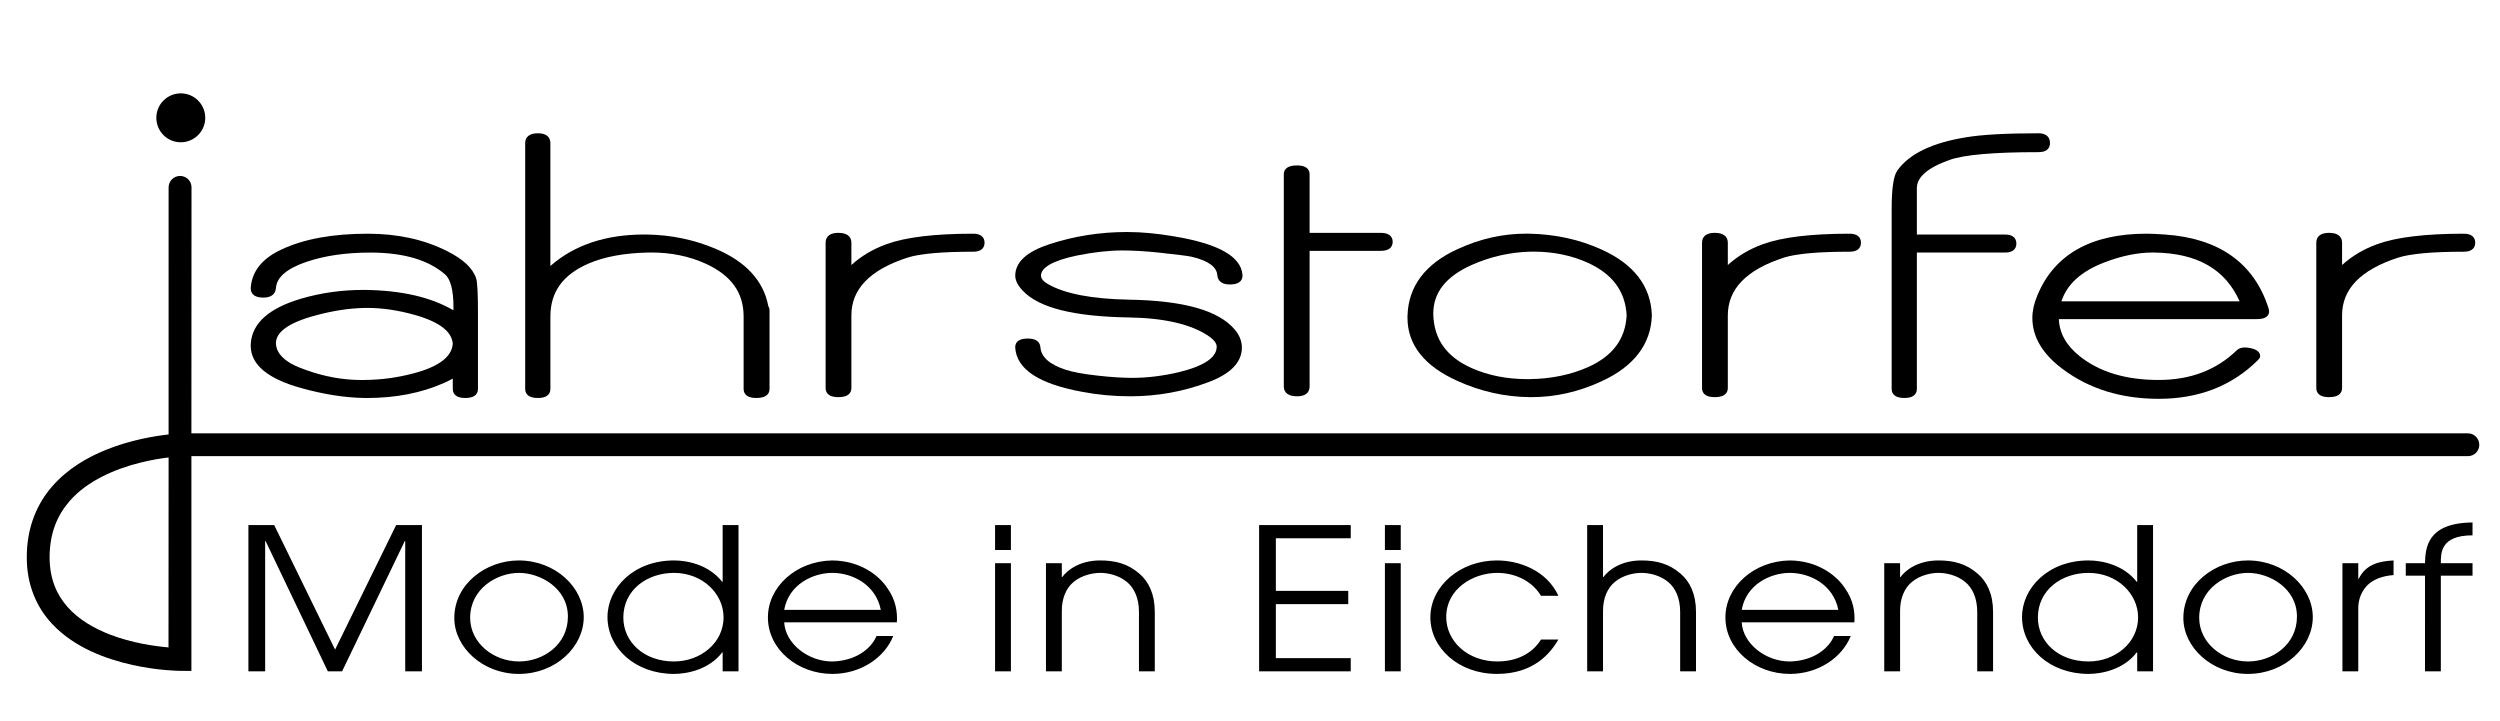<?xml version="1.0" encoding="utf-8"?>
<!-- Generator: Adobe Illustrator 16.0.3, SVG Export Plug-In . SVG Version: 6.00 Build 0)  -->
<!DOCTYPE svg PUBLIC "-//W3C//DTD SVG 1.1//EN" "http://www.w3.org/Graphics/SVG/1.1/DTD/svg11.dtd">
<svg version="1.1" id="Ebene_1" xmlns="http://www.w3.org/2000/svg" xmlns:xlink="http://www.w3.org/1999/xlink" x="0px" y="0px"
	 width="254.338px" height="73.333px" viewBox="0 0 254.338 73.333" enable-background="new 0 0 254.338 73.333"
	 xml:space="preserve">
<g>
	<path d="M246.708,68.3h1.611v-9.734h3.224v-1.267h-3.224c0-1.026-0.045-2.836,3.224-2.836v-1.309
		c-4.65,0.041-4.789,2.615-4.835,4.145h-1.956v1.267h1.956V68.3z M238.307,68.3h1.612v-6.437c0-0.884,0.321-1.669,0.875-2.271
		c0.618-0.645,1.587-1.006,2.715-1.086v-1.489c-1.357,0.08-2.785,0.322-3.545,1.871h-0.045v-1.589h-1.612V68.3z M223.736,62.85
		c0-2.917,2.669-4.567,4.972-4.567c2.164,0,4.973,1.55,4.973,4.446c0,2.877-2.533,4.565-4.973,4.565
		C226.105,67.294,223.736,65.403,223.736,62.85 M222.125,62.872c0,2.976,2.878,5.689,6.561,5.689c3.773,0,6.606-2.774,6.606-5.772
		c0-3.016-2.878-5.771-6.606-5.771C225.37,57.017,222.125,59.392,222.125,62.872 M207.324,62.829c0-2.794,2.395-4.546,5.155-4.546
		c2.901,0,5.041,2.114,5.041,4.527c0,2.576-2.324,4.484-5.041,4.484C209.395,67.294,207.324,65.285,207.324,62.829 M219.04,53.417
		h-1.611v5.773h-0.048c-1.357-1.73-3.521-2.173-4.901-2.173c-4.119,0-6.768,2.815-6.768,5.753c0,3.157,2.81,5.791,6.768,5.791
		c1.336,0,3.569-0.441,4.901-2.191h0.048V68.3h1.611V53.417z M191.694,68.3h1.611v-6.055c-0.023-1.427,0.483-2.435,1.174-3.017
		c0.875-0.743,2.025-0.946,2.739-0.946s1.865,0.203,2.738,0.946c0.693,0.582,1.197,1.59,1.197,3.017V68.3h1.612v-6.055
		c0-1.809-0.622-3.076-1.565-3.88c-1.15-1.006-2.441-1.349-3.982-1.349c-2.143,0-3.385,1.025-3.867,1.689h-0.046v-1.407h-1.611V68.3
		z M177.192,62.046c0.46-2.596,2.924-3.764,4.903-3.764c2.004,0,4.421,1.168,4.927,3.764H177.192z M188.657,63.311
		c0.068-1.065-0.115-2.291-0.968-3.479c-0.897-1.368-2.854-2.796-5.616-2.815c-3.661,0.061-6.538,2.676-6.538,5.793
		c0,3.259,3.039,5.751,6.561,5.751c2.9,0,5.318-1.668,6.191-3.859h-1.7c-0.578,1.367-2.212,2.553-4.514,2.593
		c-2.464,0-4.766-1.831-4.881-3.983H188.657z M161.472,68.3h1.611v-6.055c-0.022-1.427,0.483-2.435,1.174-3.017
		c0.874-0.743,2.025-0.946,2.739-0.946s1.864,0.203,2.739,0.946c0.691,0.582,1.196,1.59,1.196,3.017V68.3h1.612v-6.055
		c0-1.809-0.621-3.076-1.565-3.88c-1.151-1.006-2.439-1.349-3.982-1.349c-2.141,0-3.384,1.025-3.867,1.689h-0.046v-5.29h-1.611V68.3
		z M156.775,65.062c-0.506,0.846-1.817,2.232-4.442,2.232c-3.015,0-5.201-2.05-5.201-4.524c0-2.876,2.739-4.487,5.201-4.487
		c1.59,0,3.43,0.665,4.442,2.334h1.772c-1.219-2.635-4.051-3.6-6.26-3.6c-3.752,0-6.769,2.615-6.769,5.793
		c0,3.076,2.831,5.751,6.769,5.751c3.774,0,5.455-2.129,6.26-3.499H156.775z M140.894,55.953h1.611v-2.536h-1.611V55.953z
		 M140.894,68.3h1.611V57.299h-1.611V68.3z M128.096,68.3h9.321v-1.348h-7.618v-5.491h7.365v-1.348h-7.365v-5.35h7.618v-1.348
		h-9.321V68.3z M106.412,68.3h1.612v-6.055c-0.023-1.427,0.483-2.435,1.173-3.017c0.875-0.743,2.025-0.946,2.739-0.946
		s1.865,0.203,2.739,0.946c0.69,0.582,1.198,1.59,1.198,3.017V68.3h1.61v-6.055c0-1.809-0.621-3.076-1.564-3.88
		c-1.151-1.006-2.44-1.349-3.983-1.349c-2.14,0-3.383,1.025-3.867,1.689h-0.045v-1.407h-1.612V68.3z M101.234,55.953h1.611v-2.536
		h-1.611V55.953z M101.234,68.3h1.611V57.299h-1.611V68.3z M79.78,62.046c0.461-2.596,2.923-3.764,4.903-3.764
		c2.002,0,4.419,1.168,4.926,3.764H79.78z M91.244,63.311c0.069-1.065-0.115-2.291-0.967-3.479
		c-0.898-1.368-2.854-2.796-5.617-2.815c-3.66,0.061-6.537,2.676-6.537,5.793c0,3.259,3.039,5.751,6.561,5.751
		c2.899,0,5.317-1.668,6.191-3.859h-1.704c-0.575,1.367-2.209,2.553-4.511,2.593c-2.462,0-4.766-1.831-4.88-3.983H91.244z
		 M63.415,62.829c0-2.794,2.394-4.546,5.156-4.546c2.9,0,5.041,2.114,5.041,4.527c0,2.576-2.324,4.484-5.041,4.484
		C65.485,67.294,63.415,65.285,63.415,62.829 M75.131,53.417h-1.612v5.773h-0.045c-1.357-1.73-3.522-2.173-4.903-2.173
		c-4.12,0-6.768,2.815-6.768,5.753c0,3.157,2.809,5.791,6.768,5.791c1.335,0,3.568-0.441,4.903-2.191h0.045V68.3h1.612V53.417z
		 M47.831,62.85c0-2.917,2.67-4.567,4.973-4.567c2.163,0,4.971,1.55,4.971,4.446c0,2.877-2.532,4.565-4.971,4.565
		C50.202,67.294,47.831,65.403,47.831,62.85 M46.219,62.872c0,2.976,2.878,5.689,6.56,5.689c3.776,0,6.607-2.774,6.607-5.772
		c0-3.016-2.877-5.771-6.607-5.771C49.465,57.017,46.219,59.392,46.219,62.872 M25.273,68.3h1.703V55.046h0.046l6.33,13.254h1.451
		l6.376-13.254h0.046V68.3h1.702V53.417h-2.624l-6.214,12.671l-6.193-12.671h-2.624V68.3z"/>
	<path d="M85.283,40.403c0.397-0.001,0.714-0.059,0.955-0.21c0.245-0.148,0.383-0.417,0.378-0.708v-7.396
		c0.002-1.349,0.467-2.492,1.413-3.475c0.945-0.98,2.385-1.791,4.324-2.415c1.232-0.388,3.462-0.592,6.652-0.591
		c0.341-0.001,0.622-0.062,0.837-0.219c0.216-0.157,0.324-0.417,0.321-0.697c0.003-0.28-0.105-0.542-0.321-0.698
		c-0.215-0.158-0.496-0.217-0.837-0.219c-3.914,0.002-6.847,0.351-8.82,1.066c-1.399,0.508-2.583,1.222-3.569,2.121v-2.27
		c0.004-0.313-0.123-0.597-0.368-0.767c-0.244-0.168-0.566-0.235-0.965-0.236c-0.384,0-0.698,0.068-0.935,0.24
		c-0.237,0.17-0.358,0.452-0.354,0.763v14.793c-0.005,0.289,0.126,0.556,0.364,0.706C84.593,40.343,84.9,40.402,85.283,40.403"/>
	<path d="M54.721,40.488c0.378,0,0.683-0.06,0.916-0.211c0.235-0.151,0.364-0.418,0.358-0.705v-7.397
		c0.01-2.476,1.26-4.223,3.871-5.359c1.595-0.687,3.593-1.066,5.992-1.122c0.143-0.004,0.284-0.005,0.424-0.005
		c1.993,0,3.817,0.376,5.483,1.125c2.625,1.193,3.88,2.945,3.887,5.361v7.397c-0.005,0.288,0.125,0.555,0.364,0.705
		c0.234,0.152,0.542,0.211,0.924,0.211c0.401,0,0.721-0.058,0.966-0.208c0.247-0.148,0.389-0.417,0.382-0.708V31.55
		c0-0.146-0.051-0.284-0.127-0.411c-0.479-2.588-2.309-4.547-5.397-5.843c-2.17-0.915-4.476-1.392-6.909-1.436
		c-0.103-0.001-0.206-0.002-0.306-0.002c-3.94-0.001-7.132,1.073-9.556,3.202V14.563c0.005-0.309-0.113-0.591-0.349-0.763
		c-0.233-0.172-0.544-0.239-0.925-0.24c-0.385,0.001-0.698,0.068-0.935,0.24c-0.238,0.171-0.358,0.453-0.354,0.763v25.009
		c-0.006,0.288,0.125,0.555,0.363,0.705C54.03,40.428,54.339,40.488,54.721,40.488"/>
	<path d="M45.036,36.689c-0.651,0.505-1.628,0.94-2.929,1.286l0.053,0.199l-0.054-0.199c-1.641,0.439-3.312,0.667-5.01,0.681h-0.003
		c-0.11,0.003-0.219,0.003-0.33,0.003c-1.893,0-3.795-0.347-5.709-1.045h-0.001h0c-0.809-0.283-1.414-0.573-1.807-0.856
		l-0.001-0.002c-0.767-0.538-1.134-1.122-1.17-1.776l-0.002-0.068c0.002-0.546,0.288-1.042,0.937-1.522
		c0.647-0.475,1.648-0.906,2.996-1.273c1.808-0.499,3.509-0.76,5.098-0.79l0.253-0.002c1.53,0,3.132,0.235,4.806,0.704
		c1.298,0.362,2.269,0.803,2.91,1.304c0.638,0.501,0.95,1.044,0.99,1.659C46.008,35.628,45.683,36.185,45.036,36.689 M37.1,29.495
		h-0.147c-2.18,0-4.288,0.295-6.32,0.89c-1.617,0.479-2.858,1.092-3.72,1.856c-0.863,0.761-1.341,1.687-1.401,2.738l-0.006,0.2
		c-0.002,0.965,0.452,1.826,1.312,2.533c0.859,0.71,2.121,1.29,3.788,1.759c2.317,0.648,4.479,0.989,6.49,1.018l0.237,0.001
		c2.913,0,5.522-0.506,7.822-1.524c0.278-0.121,0.587-0.276,0.909-0.447v1.054c-0.004,0.288,0.125,0.554,0.36,0.704
		c0.233,0.153,0.538,0.212,0.915,0.212c0.383,0,0.69-0.059,0.926-0.212c0.238-0.149,0.368-0.416,0.362-0.704v-7.655
		c0-0.991-0.014-1.782-0.043-2.375c-0.031-0.598-0.071-0.983-0.141-1.214c-0.343-1.059-1.335-1.965-2.928-2.767
		c-2.343-1.191-5.049-1.786-8.108-1.786c-3.561,0.002-6.488,0.533-8.778,1.611c-1.921,0.887-2.997,2.193-3.117,3.87l-0.003,0.092
		c-0.005,0.29,0.125,0.559,0.363,0.712c0.236,0.154,0.544,0.214,0.928,0.215c0.363-0.001,0.666-0.07,0.896-0.241
		c0.231-0.168,0.359-0.439,0.378-0.747c0.045-0.539,0.309-1.023,0.835-1.475c0.525-0.452,1.312-0.857,2.36-1.203
		c1.826-0.608,3.959-0.914,6.399-0.914c3.396,0,5.926,0.753,7.618,2.228c0.53,0.454,0.854,1.574,0.849,3.351
		c0,0.094-0.002,0.196-0.005,0.293C43.837,30.226,40.83,29.537,37.1,29.495"/>
	<path d="M214.109,26.69c1.741-0.667,3.371-0.999,4.886-0.999l0.186,0.002c4.383,0.063,7.217,1.713,8.668,4.961h-18.13
		C210.279,28.931,211.711,27.607,214.109,26.69 M206.762,32.346c0,1.943,1.053,3.687,3.083,5.198c2.701,2.021,5.964,3.03,9.767,3.03
		c4.08,0.002,7.459-1.312,10.091-3.931l0.157-0.181c0.038-0.062,0.076-0.125,0.08-0.224c0.002-0.215-0.114-0.417-0.291-0.546
		c-0.179-0.132-0.413-0.217-0.709-0.279c-0.196-0.039-0.377-0.062-0.549-0.062c-0.332-0.001-0.624,0.086-0.833,0.286
		c-2.081,2.013-4.715,3.017-7.946,3.019c-3.344,0-6.009-0.808-8.021-2.407c-1.381-1.1-2.071-2.346-2.134-3.782h20.1
		c0.378,0,0.675-0.046,0.905-0.163c0.233-0.11,0.391-0.345,0.385-0.602c-0.003-0.119-0.028-0.243-0.069-0.382l-0.001-0.004
		c-1.478-4.565-5.03-7.073-10.495-7.454c-0.831-0.057-1.452-0.087-1.871-0.087c-5.655-0.008-9.424,2.099-11.148,6.299
		C206.932,30.869,206.762,31.626,206.762,32.346"/>
	<path d="M236.939,40.403c0.396-0.001,0.713-0.059,0.955-0.21c0.244-0.148,0.384-0.417,0.377-0.708v-7.396
		c0.002-1.349,0.467-2.492,1.412-3.475c0.948-0.98,2.387-1.791,4.329-2.415c1.229-0.388,3.46-0.592,6.646-0.591
		c0.344-0.001,0.625-0.062,0.837-0.219c0.217-0.157,0.325-0.417,0.322-0.697c0.003-0.28-0.105-0.542-0.322-0.698
		c-0.212-0.158-0.493-0.217-0.837-0.219c-3.912,0.002-6.844,0.351-8.817,1.066c-1.398,0.508-2.583,1.224-3.57,2.121v-2.27
		c0.005-0.313-0.124-0.597-0.368-0.765c-0.241-0.17-0.563-0.237-0.964-0.238c-0.385,0-0.697,0.068-0.935,0.24
		c-0.237,0.17-0.357,0.452-0.355,0.763v14.793c-0.006,0.289,0.126,0.556,0.364,0.706C236.25,40.343,236.556,40.402,236.939,40.403"
		/>
	<path d="M193.738,40.488c0.379,0,0.684-0.06,0.915-0.211c0.235-0.151,0.365-0.418,0.36-0.705V25.694h8.964
		c0.343-0.001,0.625-0.061,0.839-0.219c0.216-0.158,0.323-0.418,0.32-0.698c0.003-0.279-0.104-0.541-0.32-0.698
		c-0.214-0.157-0.496-0.217-0.839-0.218h-8.964v-4.718c0.001-0.548,0.25-1.05,0.801-1.538c0.548-0.487,1.396-0.938,2.543-1.342
		c1.435-0.513,4.468-0.786,9.028-0.784c0.346-0.001,0.63-0.062,0.847-0.218c0.219-0.157,0.329-0.419,0.325-0.699
		c0.004-0.304-0.099-0.58-0.315-0.756c-0.216-0.176-0.506-0.246-0.856-0.247c-3.311,0.001-5.771,0.137-7.392,0.413
		c-3.398,0.55-5.731,1.655-6.966,3.373c-0.213,0.305-0.347,0.769-0.442,1.415c-0.091,0.646-0.137,1.474-0.137,2.491v18.321
		c-0.005,0.288,0.127,0.556,0.366,0.705C193.05,40.428,193.355,40.488,193.738,40.488"/>
	<path d="M131.956,40.316c0.38,0,0.692-0.068,0.925-0.24c0.236-0.171,0.355-0.454,0.351-0.762V25.521h7.223
		c0.364-0.002,0.66-0.06,0.884-0.214c0.229-0.153,0.35-0.418,0.347-0.702c0.002-0.285-0.118-0.548-0.347-0.703
		c-0.224-0.154-0.52-0.213-0.884-0.213h-7.223v-5.965c0.006-0.281-0.126-0.544-0.363-0.689c-0.232-0.147-0.535-0.204-0.913-0.205
		c-0.401,0.001-0.718,0.056-0.962,0.201c-0.248,0.143-0.393,0.407-0.386,0.693v21.59c-0.005,0.312,0.126,0.597,0.374,0.767
		C131.227,40.25,131.552,40.315,131.956,40.316"/>
	<path d="M122.884,36.699c-0.622,0.438-1.585,0.828-2.882,1.146c-1.652,0.397-3.259,0.596-4.822,0.596c-0.964,0-2.1-0.071-3.4-0.214
		c-1.553-0.17-2.68-0.379-3.364-0.614l-0.002,0h-0.001c-0.84-0.272-1.47-0.608-1.889-0.988c-0.419-0.383-0.634-0.8-0.675-1.284l0,0
		c-0.015-0.282-0.148-0.539-0.38-0.687c-0.23-0.152-0.529-0.211-0.894-0.213c-0.382,0.002-0.686,0.055-0.921,0.195
		c-0.237,0.138-0.376,0.394-0.369,0.671l0.001,0.063c0.065,1.114,0.706,2.06,1.85,2.796c1.144,0.739,2.795,1.299,4.961,1.696
		c1.6,0.304,3.234,0.455,4.894,0.455c2.753,0,5.399-0.479,7.928-1.431c1.114-0.416,1.963-0.909,2.543-1.496
		c0.581-0.584,0.884-1.274,0.882-2.032c0.002-0.641-0.243-1.252-0.706-1.809c-1.664-1.995-5.27-2.973-10.819-3.065
		c-3.747-0.069-6.476-0.603-8.167-1.563c-0.542-0.304-0.746-0.601-0.744-0.875c0-0.387,0.249-0.754,0.859-1.117
		c0.608-0.357,1.553-0.677,2.823-0.938c1.685-0.341,3.228-0.511,4.624-0.511c1.063,0,2.276,0.072,3.636,0.213
		c1.886,0.201,3.031,0.346,3.385,0.427c0.864,0.202,1.511,0.47,1.938,0.786c0.426,0.318,0.631,0.663,0.667,1.071
		c0.02,0.298,0.15,0.566,0.381,0.73c0.229,0.166,0.531,0.233,0.892,0.233c0.384,0,0.69-0.058,0.926-0.204
		c0.239-0.145,0.374-0.407,0.369-0.688l-0.005-0.107c-0.082-0.958-0.745-1.758-1.895-2.389c-1.153-0.633-2.813-1.126-4.991-1.495
		c-1.737-0.303-3.362-0.454-4.877-0.454c-2.703,0-5.324,0.411-7.86,1.234c-1.134,0.373-1.997,0.813-2.587,1.344
		c-0.591,0.528-0.909,1.164-0.906,1.863c0.002,0.51,0.278,1.019,0.774,1.541c1.668,1.755,5.242,2.617,10.752,2.709
		c3.673,0.056,6.392,0.701,8.151,1.899c0.583,0.401,0.82,0.771,0.816,1.076C123.778,35.792,123.507,36.256,122.884,36.699"/>
	<path d="M174.446,40.403c0.396-0.001,0.713-0.059,0.955-0.21c0.244-0.148,0.383-0.417,0.379-0.708v-7.396
		c0.003-1.349,0.466-2.492,1.411-3.475c0.945-0.98,2.384-1.791,4.325-2.415c1.23-0.388,3.464-0.592,6.652-0.591
		c0.341-0.001,0.622-0.062,0.837-0.219c0.215-0.157,0.324-0.417,0.32-0.697c0.004-0.28-0.105-0.542-0.32-0.698
		c-0.215-0.158-0.496-0.217-0.837-0.219c-3.914,0.002-6.847,0.351-8.819,1.066c-1.399,0.508-2.583,1.222-3.569,2.121v-2.27
		c0.004-0.313-0.123-0.598-0.37-0.767c-0.243-0.168-0.564-0.235-0.964-0.236c-0.386,0-0.699,0.068-0.936,0.24
		c-0.236,0.17-0.355,0.452-0.354,0.763v14.793c-0.006,0.289,0.124,0.556,0.363,0.706C173.756,40.343,174.063,40.402,174.446,40.403"
		/>
	<path d="M149.748,26.944c1.896-0.834,3.855-1.28,5.877-1.337c0.137-0.004,0.277-0.005,0.414-0.005c1.985,0,3.813,0.376,5.491,1.126
		c2.538,1.16,3.824,2.917,3.958,5.36c-0.134,2.413-1.417,4.143-3.957,5.273c-1.768,0.777-3.737,1.179-5.916,1.208l-0.229,0.002
		c-2.089,0-3.975-0.376-5.668-1.124c-2.533-1.132-3.798-2.888-3.899-5.367l-0.004-0.181
		C145.821,29.762,147.083,28.135,149.748,26.944 M148.262,38.749c2.364,1.074,4.816,1.624,7.354,1.654l0.192,0
		c2.439,0,4.817-0.54,7.123-1.611c3.279-1.502,5.028-3.759,5.122-6.697v-0.007v-0.007c-0.094-2.964-1.843-5.222-5.123-6.696
		c-2.232-1.015-4.67-1.552-7.308-1.61c-0.125-0.002-0.25-0.003-0.376-0.003c-2.371,0-4.69,0.524-6.957,1.571
		c-3.264,1.489-5,3.76-5.094,6.739l-0.005,0.237C143.186,35.086,144.922,37.249,148.262,38.749"/>
	<path d="M15.904,11.986c0-1.375,1.113-2.489,2.489-2.489c1.374,0,2.488,1.115,2.488,2.489s-1.115,2.489-2.488,2.489
		C17.017,14.475,15.904,13.361,15.904,11.986 M17.143,65.864c-1.364-0.116-3.724-0.44-5.969-1.313
		C9.543,63.923,7.99,63.014,6.88,61.76c-1.109-1.261-1.826-2.836-1.835-5.071c0.009-2.502,0.806-4.278,2.015-5.686
		c1.811-2.104,4.698-3.307,7.165-3.923c1.128-0.285,2.147-0.447,2.928-0.543L17.143,65.864z M251.072,44.086L19.472,44.088
		l0.011-25.03c0-0.64-0.518-1.158-1.159-1.158c-0.64-0.001-1.17,0.518-1.171,1.158L17.152,44.2
		c-1.462,0.161-3.877,0.563-6.345,1.553c-1.951,0.786-3.953,1.95-5.5,3.732c-1.548,1.772-2.589,4.185-2.582,7.204
		c-0.01,2.854,1.03,5.128,2.562,6.766c2.302,2.468,5.553,3.605,8.204,4.198c2.657,0.584,4.751,0.595,4.805,0.595l1.176,0.01
		l0-21.852h231.602c0.64,0,1.158-0.513,1.157-1.154C252.23,44.611,251.711,44.084,251.072,44.086"/>
</g>
</svg>
